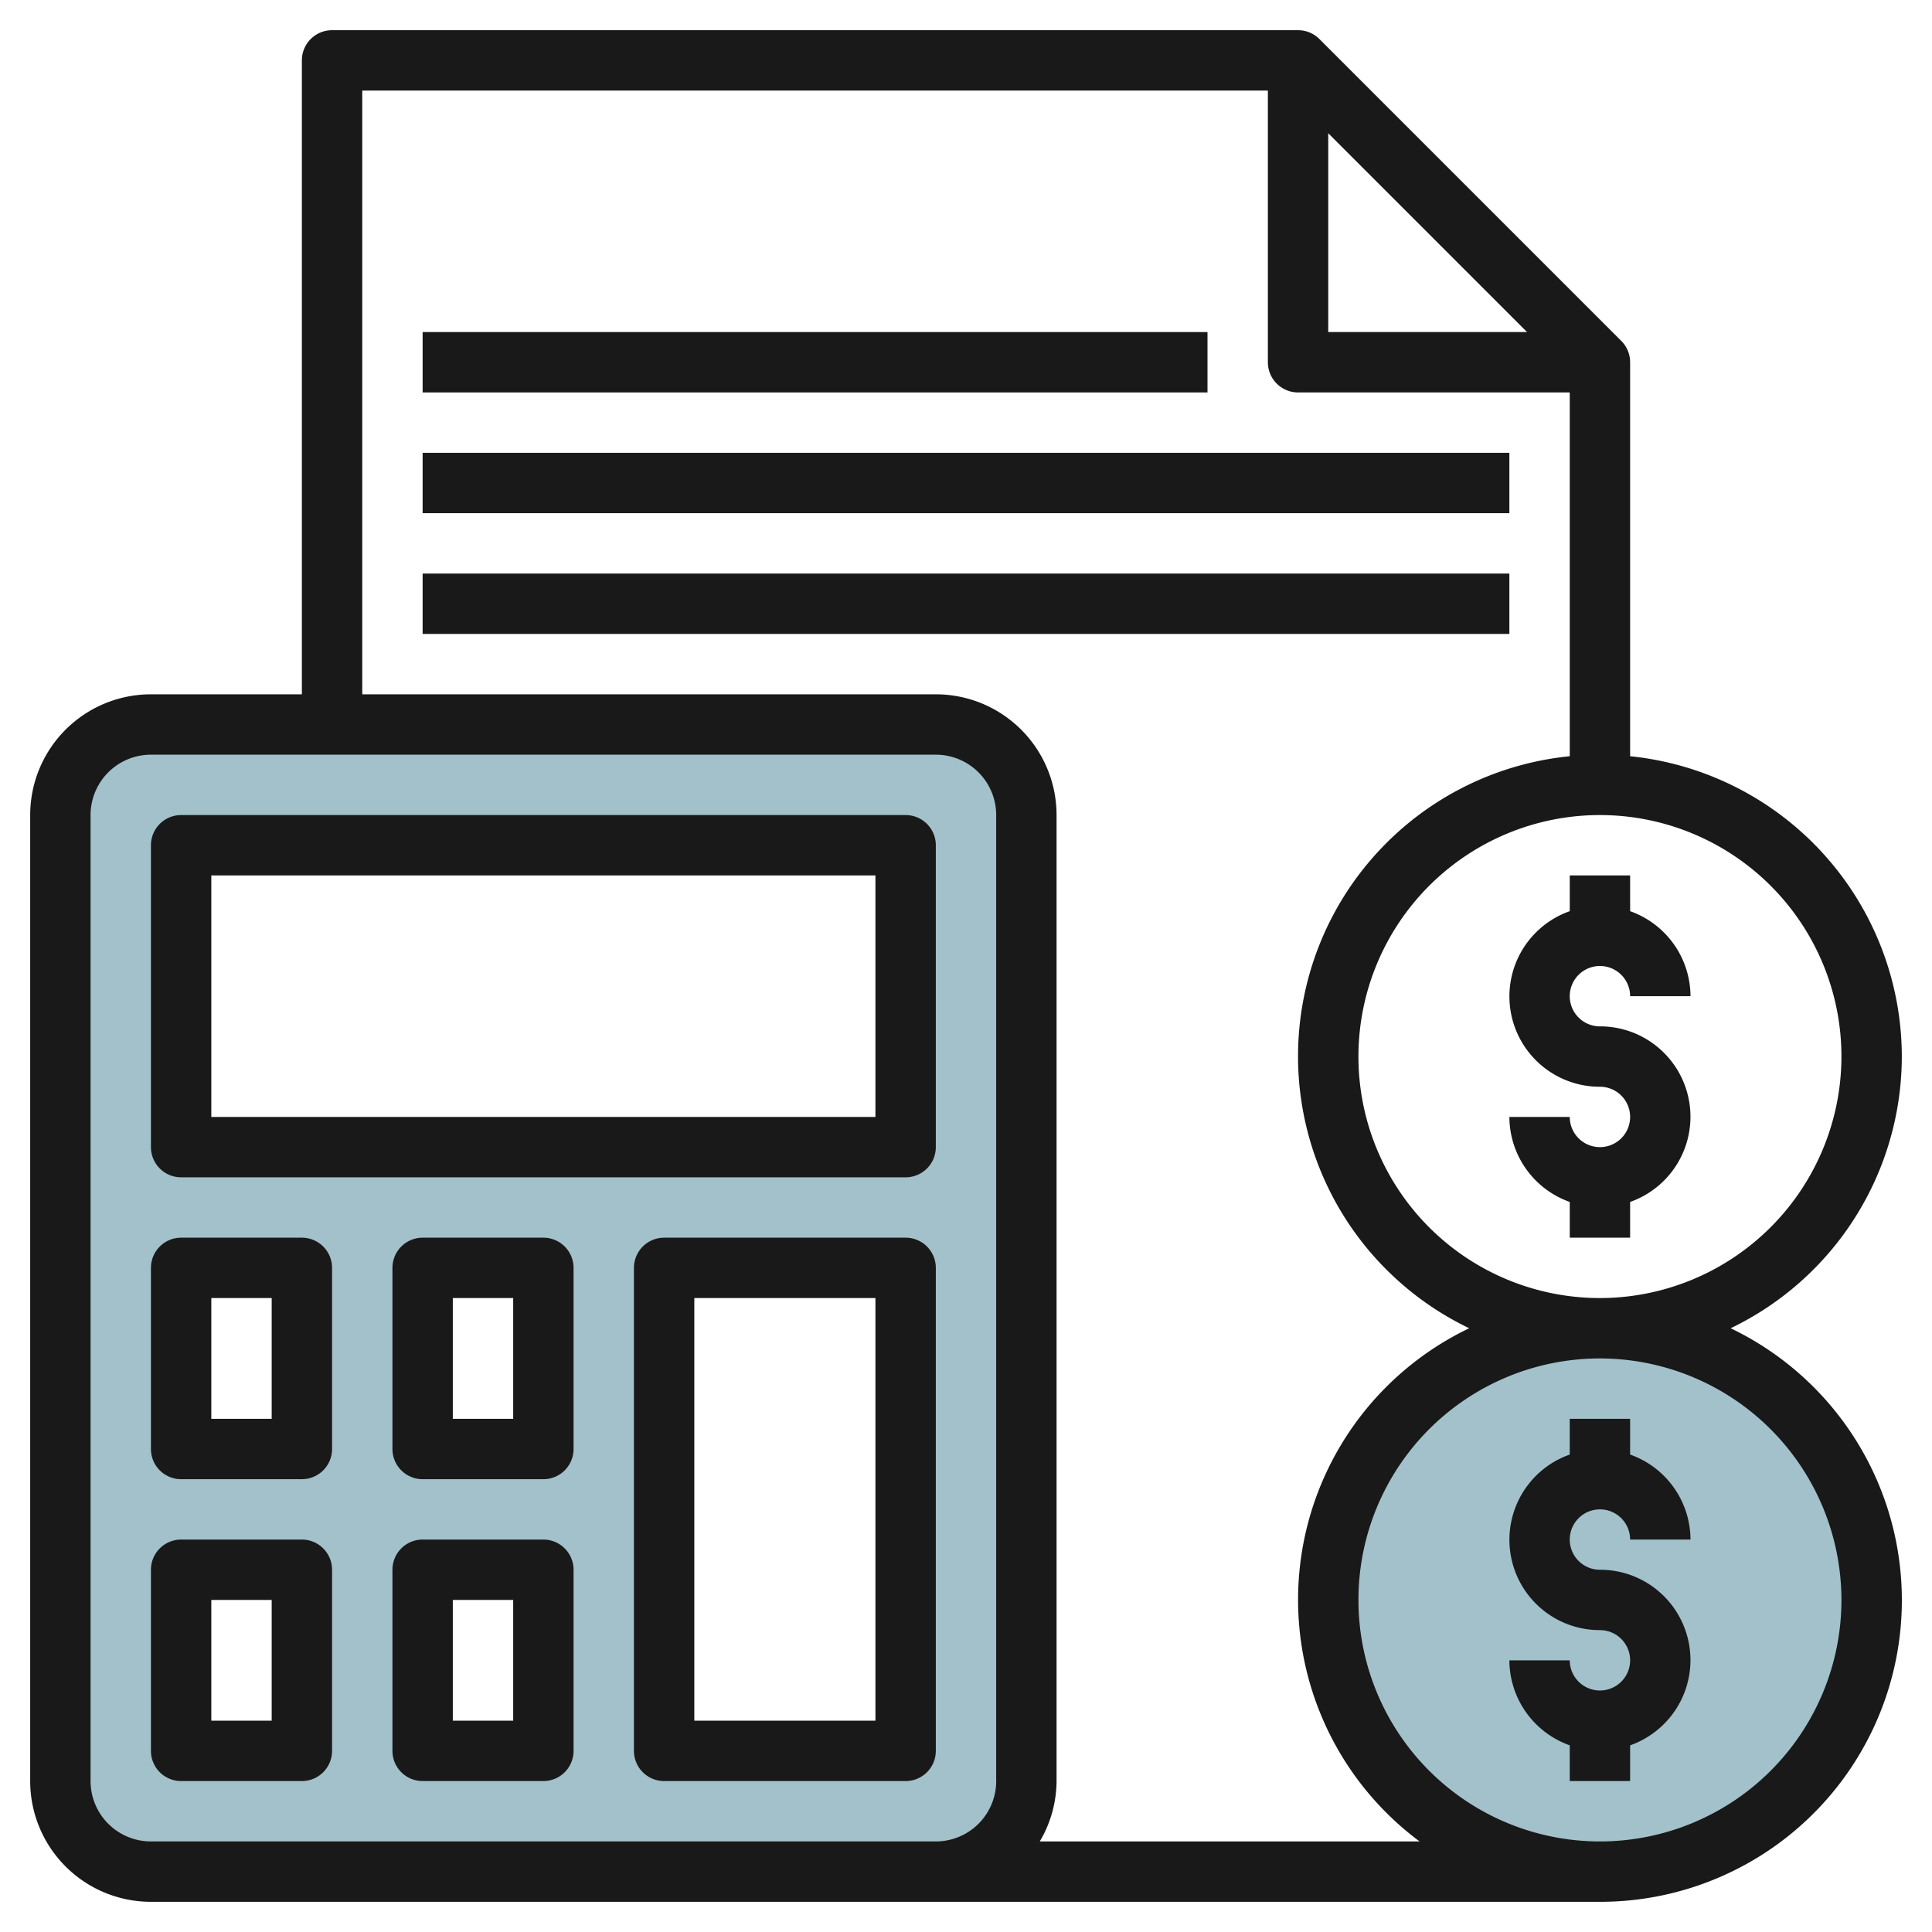 <svg id="Layer_3" height="512" viewBox="0 0 64 64" width="512" xmlns="http://www.w3.org/2000/svg" data-name="Layer 3"><circle cx="53" cy="53" fill="#a3c1ca" r="9"/><path d="m31 24h-26a3 3 0 0 0 -3 3v32a3 3 0 0 0 3 3h26a3 3 0 0 0 3-3v-32a3 3 0 0 0 -3-3zm-21 34h-4v-6h4zm0-10h-4v-6h4zm8 10h-4v-6h4zm0-10h-4v-6h4zm12 10h-8v-16h8zm0-20h-24v-10h24z" fill="#a3c1ca"/><g fill="#191919"><path d="m53 56a1 1 0 0 1 -1-1h-2a3 3 0 0 0 2 2.816v1.184h2v-1.184a2.993 2.993 0 0 0 -1-5.816 1 1 0 1 1 1-1h2a3 3 0 0 0 -2-2.816v-1.184h-2v1.184a2.993 2.993 0 0 0 1 5.816 1 1 0 0 1 0 2z"/><path d="m63 35a10.013 10.013 0 0 0 -9-9.949v-13.051a1 1 0 0 0 -.293-.707l-10-10a1 1 0 0 0 -.707-.293h-32a1 1 0 0 0 -1 1v21h-5a4 4 0 0 0 -4 4v32a4 4 0 0 0 4 4h48a9.991 9.991 0 0 0 4.33-19 10 10 0 0 0 5.67-9zm-19-30.586 6.586 6.586h-6.586zm-39 56.586a2 2 0 0 1 -2-2v-32a2 2 0 0 1 2-2h26a2 2 0 0 1 2 2v32a2 2 0 0 1 -2 2zm29.444 0a3.959 3.959 0 0 0 .556-2v-32a4 4 0 0 0 -4-4h-19v-20h30v9a1 1 0 0 0 1 1h9v12.051a9.99 9.99 0 0 0 -3.33 18.949 9.971 9.971 0 0 0 -1.644 17zm26.556-8a8 8 0 1 1 -8-8 8.009 8.009 0 0 1 8 8zm-8-10a8 8 0 1 1 8-8 8.009 8.009 0 0 1 -8 8z"/><path d="m53 32a1 1 0 0 1 1 1h2a3 3 0 0 0 -2-2.816v-1.184h-2v1.184a2.993 2.993 0 0 0 1 5.816 1 1 0 1 1 -1 1h-2a3 3 0 0 0 2 2.816v1.184h2v-1.184a2.993 2.993 0 0 0 -1-5.816 1 1 0 0 1 0-2z"/><path d="m30 27h-24a1 1 0 0 0 -1 1v10a1 1 0 0 0 1 1h24a1 1 0 0 0 1-1v-10a1 1 0 0 0 -1-1zm-1 10h-22v-8h22z"/><path d="m10 41h-4a1 1 0 0 0 -1 1v6a1 1 0 0 0 1 1h4a1 1 0 0 0 1-1v-6a1 1 0 0 0 -1-1zm-1 6h-2v-4h2z"/><path d="m10 51h-4a1 1 0 0 0 -1 1v6a1 1 0 0 0 1 1h4a1 1 0 0 0 1-1v-6a1 1 0 0 0 -1-1zm-1 6h-2v-4h2z"/><path d="m18 51h-4a1 1 0 0 0 -1 1v6a1 1 0 0 0 1 1h4a1 1 0 0 0 1-1v-6a1 1 0 0 0 -1-1zm-1 6h-2v-4h2z"/><path d="m18 41h-4a1 1 0 0 0 -1 1v6a1 1 0 0 0 1 1h4a1 1 0 0 0 1-1v-6a1 1 0 0 0 -1-1zm-1 6h-2v-4h2z"/><path d="m30 41h-8a1 1 0 0 0 -1 1v16a1 1 0 0 0 1 1h8a1 1 0 0 0 1-1v-16a1 1 0 0 0 -1-1zm-1 16h-6v-14h6z"/><path d="m14 11h26v2h-26z"/><path d="m14 15h36v2h-36z"/><path d="m14 19h36v2h-36z"/></g></svg>